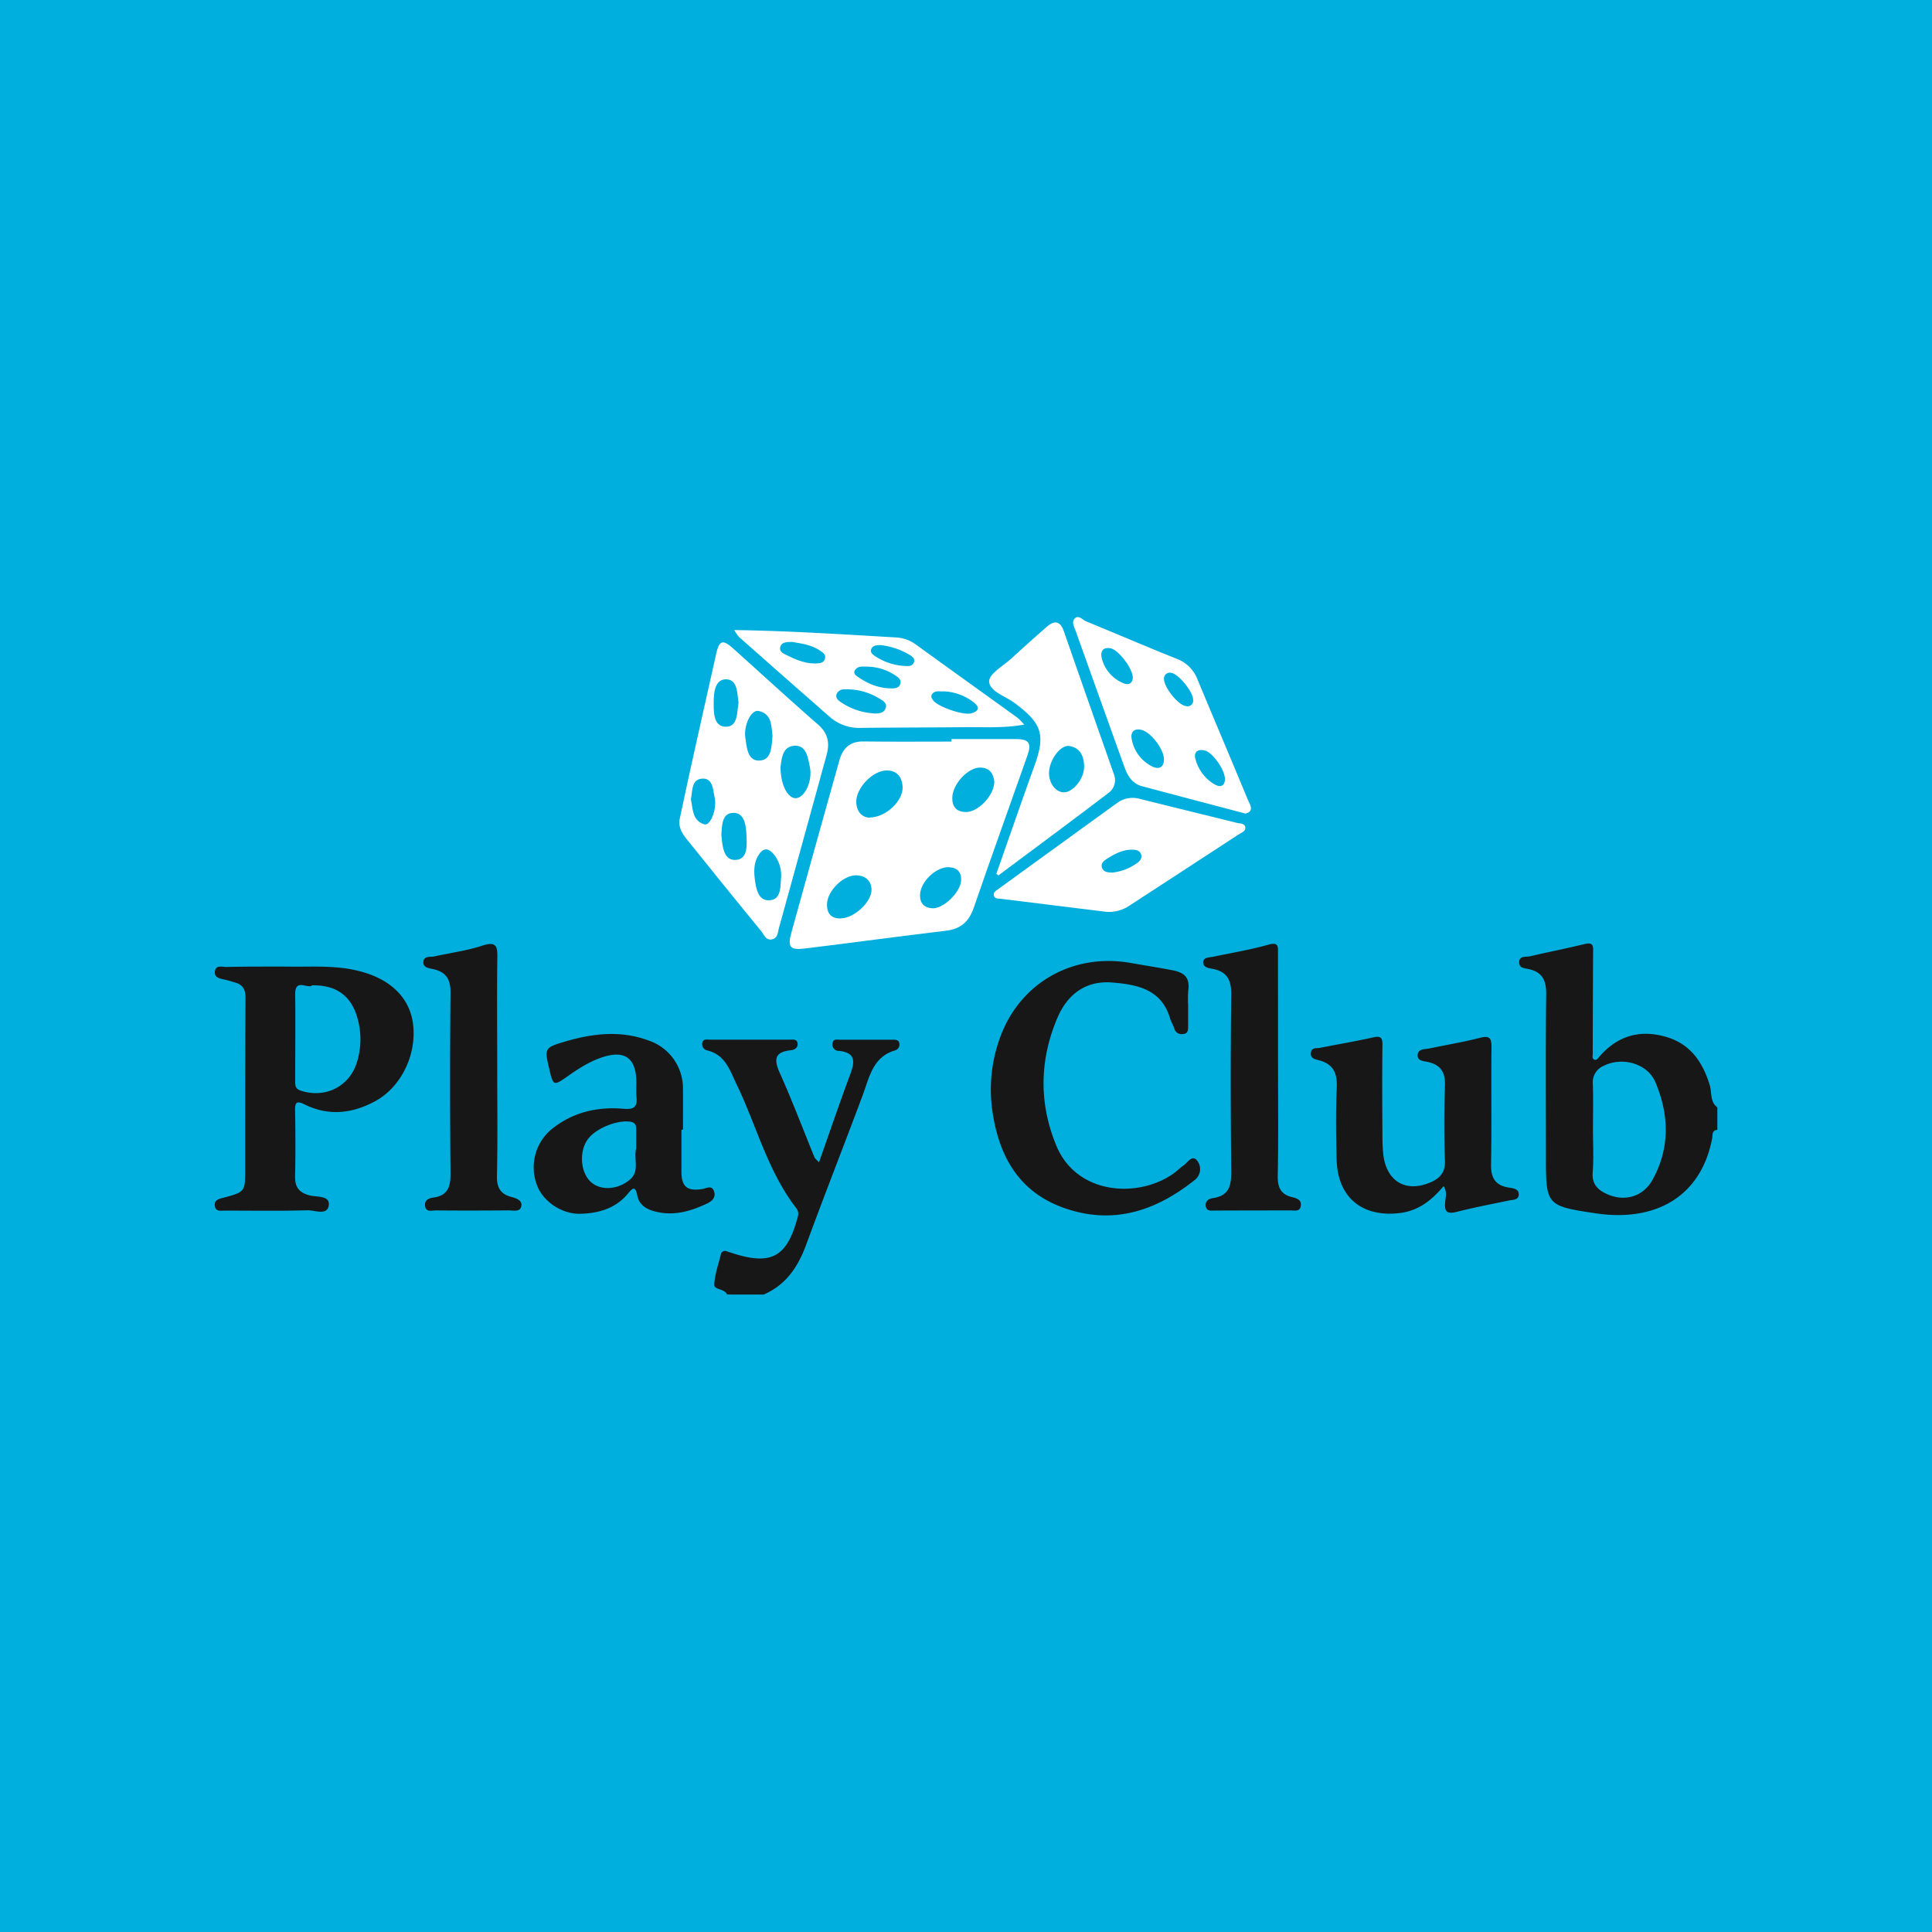 <svg xmlns="http://www.w3.org/2000/svg" width="72" height="72" fill="none" viewBox="0 0 72 72">
  <path fill="#00AFDD" d="M0 0h72v72H0z"/>
  <g clip-path="url(#clip0_2524_9674)">
    <path fill="#181717" d="M64.001 42.108c-.209.008-.172.192-.193.308-.396 2.121-2.045 3.145-4.348 2.8-1.852-.276-1.848-.304-1.848-2.166 0-2.009-.014-4.018.01-6.027 0-.494-.147-.787-.633-.904-.154-.036-.393-.03-.374-.275.019-.244.265-.169.418-.209.673-.157 1.352-.29 2.023-.454.36-.088.313.126.313.345-.006 1.246-.01 2.493-.012 3.74 0 .082-.038.172.056.225.091.029.127-.037.17-.088.658-.775 1.483-1.045 2.464-.774.932.254 1.403.932 1.672 1.816.082.277 0 .62.286.827l-.004.836zm-4.636-.015c0 .537.03 1.077-.01 1.61-.029.402.162.615.48.772.667.33 1.386.148 1.75-.508.657-1.187.62-2.43.104-3.642-.297-.7-1.246-.951-1.926-.604a.658.658 0 00-.403.658c.019.571.005 1.15.005 1.714zM27.095 48.242c-.09-.225-.487-.164-.476-.374.018-.372.15-.739.242-1.105a.159.159 0 01.158-.145.16.16 0 01.075.018c.05.018.1.033.149.048 1.495.498 2.09.174 2.488-1.34a.332.332 0 00-.061-.325c-1.063-1.377-1.475-3.068-2.214-4.597-.257-.534-.418-1.104-1.091-1.274a.236.236 0 01-.195-.269c.026-.176.173-.134.286-.134h2.965c.121 0 .268-.033.299.123.031.155-.088.256-.242.271-.646.065-.633.37-.404.88.459 1.021.853 2.07 1.278 3.107.022.055.084.096.17.19.392-1.113.757-2.183 1.149-3.24.176-.47.259-.845-.411-.913a.231.231 0 01-.231-.175.229.229 0 01-.002-.103c.02-.18.166-.138.282-.138h1.925c.104 0 .237-.008.272.099a.228.228 0 01-.064.252.228.228 0 01-.08.045c-.837.245-.958.992-1.209 1.664-.692 1.858-1.42 3.702-2.103 5.563-.306.836-.754 1.519-1.604 1.88l-1.35-.008z"/>
    <path fill="#fff" d="M35.456 27.542h2.397c.491 0 .599.15.439.604-.666 1.894-1.349 3.782-2.002 5.68-.179.522-.485.794-1.039.86-1.756.209-3.51.45-5.265.663-.552.067-.642-.055-.488-.613.59-2.135 1.185-4.268 1.783-6.4.124-.442.385-.711.894-.704 1.093.015 2.187.005 3.281.005v-.095zm-3.047 2.925c.627-.008 1.267-.646 1.228-1.161-.026-.337-.196-.59-.583-.594-.529-.006-1.174.67-1.143 1.203.022.376.247.55.498.557v-.005zm4.647-1.326c-.025-.29-.16-.53-.523-.536-.454-.009-1.035.614-1.044 1.123-.007.319.14.522.489.534.45.02 1.058-.588 1.078-1.117v-.004zm-5.727 5.084c.498 0 1.173-.62 1.15-1.089-.017-.313-.22-.497-.542-.515-.501-.027-1.121.583-1.118 1.096.001.34.168.515.51.512v-.004zm2.959-.89c-.018.314.146.492.45.514.41.03 1.057-.59 1.08-1.038.016-.313-.147-.48-.463-.493-.47-.013-1.051.538-1.067 1.022v-.004z"/>
    <path fill="#181717" d="M10.713 36.022c.825.022 1.803-.075 2.754.189 1.144.313 1.822 1.019 1.93 1.985.127 1.141-.463 2.331-1.425 2.848-.854.459-1.735.555-2.625.113-.287-.141-.356-.082-.35.223.014.813.018 1.627 0 2.44-.01.413.136.627.556.732.253.061.75 0 .7.362-.055.402-.522.182-.796.19-1.022.029-2.045.012-3.07.012-.15 0-.345.047-.38-.164-.036-.211.117-.268.313-.314.821-.219.817-.23.817-1.07 0-2.13 0-4.26.012-6.389 0-.313-.104-.484-.396-.566-.133-.038-.265-.082-.4-.11-.178-.035-.376-.08-.344-.303.037-.248.269-.163.428-.164.71-.017 1.42-.014 2.277-.014zm.915.703c-.168.135-.636-.282-.627.33.012 1.07 0 2.14 0 3.21 0 .157-.012.302.189.373.9.313 1.827-.13 2.11-1.045a2.874 2.874 0 00.04-1.582c-.22-.871-.775-1.31-1.712-1.29v.004z"/>
    <path fill="#fff" d="M25.316 30.588c.149-.692.295-1.385.448-2.076.307-1.382.616-2.765.927-4.147.112-.5.242-.546.627-.202 1.058.949 2.104 1.91 3.175 2.845.37.323.43.689.314 1.12-.59 2.15-1.182 4.3-1.776 6.449-.044.16-.041.373-.245.426-.245.064-.313-.174-.427-.313-.899-1.1-1.793-2.204-2.681-3.311-.19-.227-.378-.461-.362-.791zm3.772-2.001c0 .652.262 1.156.56 1.159.334 0 .642-.627.533-1.16-.07-.347-.128-.827-.583-.793-.456.033-.47.514-.51.794zm.018 4.16a1.253 1.253 0 00-.243-.877c-.236-.302-.443-.285-.627.054-.146.27-.14.567-.104.857.048.343.123.782.529.77.44-.012.419-.465.445-.8v-.004zm-.314-5.31c-.05-.379-.019-.836-.522-.94-.274-.06-.566.532-.491 1.012.054.346.077.851.522.835.462-.018.447-.521.488-.908h.003zm-1.908 3.689c.04.377.067.93.514.921.492-.011.435-.575.418-.961-.018-.343-.079-.8-.488-.792-.432.008-.418.472-.447.832h.003zm.642-4.923c-.058-.366-.03-.875-.46-.886-.43-.01-.467.51-.468.85 0 .34-.023.906.443.915.466.01.415-.53.482-.879h.003zm-1.776 3.593c.073.36.053.788.498.924.224.07.48-.564.385-1.002-.063-.286-.065-.72-.455-.7-.425.021-.361.466-.435.778h.007z"/>
    <path fill="#181717" d="M44.278 37.453v.78c0 .148 0 .29-.19.302a.275.275 0 01-.322-.197c-.042-.131-.12-.252-.16-.383-.32-1.09-1.227-1.265-2.162-1.34-.987-.079-1.665.448-2.034 1.308-.676 1.583-.698 3.212-.033 4.796.755 1.793 3.007 1.949 4.335 1.03.142-.099.264-.227.406-.326.142-.098.313-.41.5-.165a.51.51 0 01-.074.701c-1.45 1.162-3.05 1.706-4.882 1.061-1.651-.58-2.404-1.866-2.664-3.519a5.624 5.624 0 01.245-2.761c.713-2.077 2.7-3.233 4.88-2.856.523.092 1.056.175 1.583.277.49.095.638.319.575.773a4.09 4.09 0 00-.003.52zM53.797 44.205c-.439.522-.927.913-1.621 1-1.405.175-2.33-.577-2.364-1.993-.022-.898-.034-1.8.005-2.699.023-.531-.138-.863-.666-1-.14-.037-.328-.066-.297-.288.028-.198.203-.15.33-.174.66-.13 1.325-.242 1.984-.389.286-.063.357 0 .352.29-.014 1.125-.008 2.25 0 3.374-.003.242.008.485.035.725.127 1.002.872 1.415 1.8.992.313-.144.506-.364.494-.762a41.07 41.07 0 010-2.803c.021-.5-.142-.785-.627-.9-.153-.036-.404-.032-.39-.258.013-.247.271-.209.448-.25.627-.131 1.254-.235 1.873-.393.375-.096.434.023.43.364-.016 1.454.01 2.908-.016 4.361-.008.507.171.783.674.857.148.022.35.05.358.232.012.24-.215.216-.379.25-.642.136-1.288.258-1.923.419-.35.088-.478.022-.44-.356.01-.174.09-.368-.06-.6zM25.395 42.1v1.555c0 .569.21.746.777.657.156-.026.355-.162.439.087.074.22-.067.362-.254.45-.627.296-1.261.481-1.957.296-.322-.084-.584-.248-.65-.591-.078-.407-.198-.25-.362-.056-.46.544-1.09.72-1.766.736-.675.017-1.372-.448-1.602-1.045a1.85 1.85 0 01.502-2.078c.786-.653 1.717-.877 2.717-.79.372.032.516-.053.482-.43-.024-.258.008-.523-.017-.778-.07-.7-.45-.94-1.15-.745-.522.149-.967.437-1.405.745-.512.36-.53.352-.669-.23-.195-.819-.201-.836.577-1.067 1.028-.304 2.068-.427 3.11-.041a1.88 1.88 0 011.285 1.819c.005.502 0 1.004 0 1.507h-.057zm-1.686.703v-.714c0-.145-.03-.254-.218-.285-.494-.08-1.324.26-1.604.68-.314.472-.247 1.232.143 1.574.368.322.986.278 1.428-.083.403-.328.146-.775.251-1.172z"/>
    <path fill="#fff" d="M41.226 33.981l-3.926-.485c-.104-.012-.228.005-.26-.121-.033-.126.08-.18.161-.24 1.473-1.07 2.947-2.137 4.422-3.204a.974.974 0 01.836-.164c1.21.302 2.42.598 3.631.898.114.029.283.015.314.146.038.165-.137.217-.249.29-1.349.881-2.7 1.761-4.05 2.64a1.37 1.37 0 01-.88.24zm.234-1.463c.338-.037.66-.164.933-.367.098-.076.176-.17.134-.308-.043-.138-.174-.171-.29-.177-.36-.017-.67.14-.963.326-.126.08-.281.186-.194.373.063.14.217.151.377.152l.003.001zM46.416 30.32c-1.344-.356-2.602-.685-3.858-1.02-.356-.096-.53-.376-.646-.694a1772.52 1772.52 0 01-1.82-5.08c-.058-.16-.175-.351-.031-.484s.282.06.418.115c1.122.46 2.236.94 3.363 1.39a1.324 1.324 0 01.785.773c.617 1.484 1.248 2.965 1.863 4.452.077.188.282.464-.075.547zm-3.039-2.018c.006-.37-.491-1.027-.847-1.104-.278-.06-.403.09-.355.344a1.414 1.414 0 00.743 1.012c.232.123.45.086.46-.252zm-1.16-3.038c0-.361-.55-1.063-.843-1.107-.293-.044-.372.142-.313.381a1.359 1.359 0 00.778.912c.227.108.364.008.378-.186zm3.434 3.78c0-.37-.467-1.003-.75-1.074-.284-.07-.427.073-.346.332.105.39.358.723.706.928.27.153.382.013.39-.186zm-2.273-3.767c-.019.322.523.997.812 1.034a.208.208 0 00.274-.226c.015-.284-.544-.975-.813-1.009a.216.216 0 00-.273.2z"/>
    <path fill="#181717" d="M18.53 39.788c0 1.35.019 2.701-.01 4.051-.009.418.14.663.523.763.197.052.418.126.387.336-.037.244-.3.169-.479.17-.902.006-1.804.01-2.706 0-.15 0-.385.087-.407-.187-.016-.201.149-.269.306-.29.555-.074.652-.418.646-.917a325.658 325.658 0 010-6.704c.006-.495-.15-.78-.635-.891-.157-.037-.397-.05-.376-.278.02-.229.264-.166.418-.2.59-.132 1.198-.21 1.769-.397.57-.187.574.056.567.494-.017 1.35-.003 2.7-.003 4.05zM47.629 39.773c0 1.349.017 2.699-.011 4.046-.01.436.118.698.544.797.183.041.354.114.314.333-.04.218-.235.159-.385.16-.934 0-1.87.002-2.806.005-.135 0-.302.039-.346-.143-.044-.182.092-.298.257-.32.64-.09.695-.508.689-1.046-.024-2.18-.027-4.359 0-6.538.007-.544-.155-.855-.691-.96-.148-.03-.352-.048-.353-.24-.001-.192.209-.18.354-.209.692-.144 1.392-.261 2.07-.451.377-.105.364.056.362.313l.002 4.253z"/>
    <path fill="#fff" d="M37.13 32.566c.47-1.33.928-2.665 1.408-3.99.434-1.195.305-1.61-.736-2.384-.34-.253-.932-.425-.94-.802 0-.281.53-.576.835-.855.435-.398.874-.793 1.318-1.18.273-.238.493-.22.627.157.62 1.78 1.244 3.56 1.87 5.34a.592.592 0 01-.204.7c-1.358 1.035-2.732 2.05-4.1 3.072l-.078-.059zm1.964-3.78c-.01.404.254.75.569.741.334-.01.739-.51.739-.953 0-.374-.137-.703-.547-.772-.332-.055-.747.514-.76.984z"/>
    <path fill="#fff" d="M27.363 23.48c2.09.032 4.06.161 6.034.276.261.014.514.103.726.257 1.264.917 2.534 1.824 3.8 2.738.088.078.17.163.245.254-.79.14-1.514.086-2.234.095-1.286.013-2.57.012-3.856.026a1.652 1.652 0 01-1.15-.405 768.555 768.555 0 01-3.395-2.99 1.716 1.716 0 01-.17-.25zm5.224 3.11c.135 0 .337 0 .412-.179.087-.209-.11-.313-.253-.392a2.266 2.266 0 00-1.284-.327.285.285 0 00-.287.185c-.041.141.068.227.165.294.37.249.8.393 1.246.416l.001.004zm-.229-1.745c-.197 0-.384-.042-.498.133-.057.085 0 .17.072.22.399.285.836.468 1.337.455.125 0 .246-.036.285-.175.04-.139-.066-.222-.163-.29a1.919 1.919 0 00-1.034-.343h.001zm2.83.92c-.17.012-.34-.047-.452.104-.061.08-.014.159.04.232.183.245 1.139.571 1.432.48.24-.073.327-.197.1-.39a1.948 1.948 0 00-1.12-.426zm-5.672-1.843c-.191.007-.374 0-.432.173-.065.2.126.266.257.331.34.17.692.314 1.086.297.141-.006.288-.022.321-.196.03-.146-.087-.209-.187-.28-.327-.219-.702-.267-1.046-.325h.001zm3.316.12c-.167 0-.297.009-.356.132-.07.144.053.22.149.287.347.227.75.352 1.166.361.117.007.25-.025.277-.175.021-.123-.077-.18-.163-.237a2.662 2.662 0 00-1.075-.367h.002z"/>
  </g>
  <defs>
    <clipPath id="clip0_2524_9674">
      <path fill="#fff" d="M0 0h56v25.243H0z" transform="translate(8 23)"/>
    </clipPath>
  </defs>
</svg>

